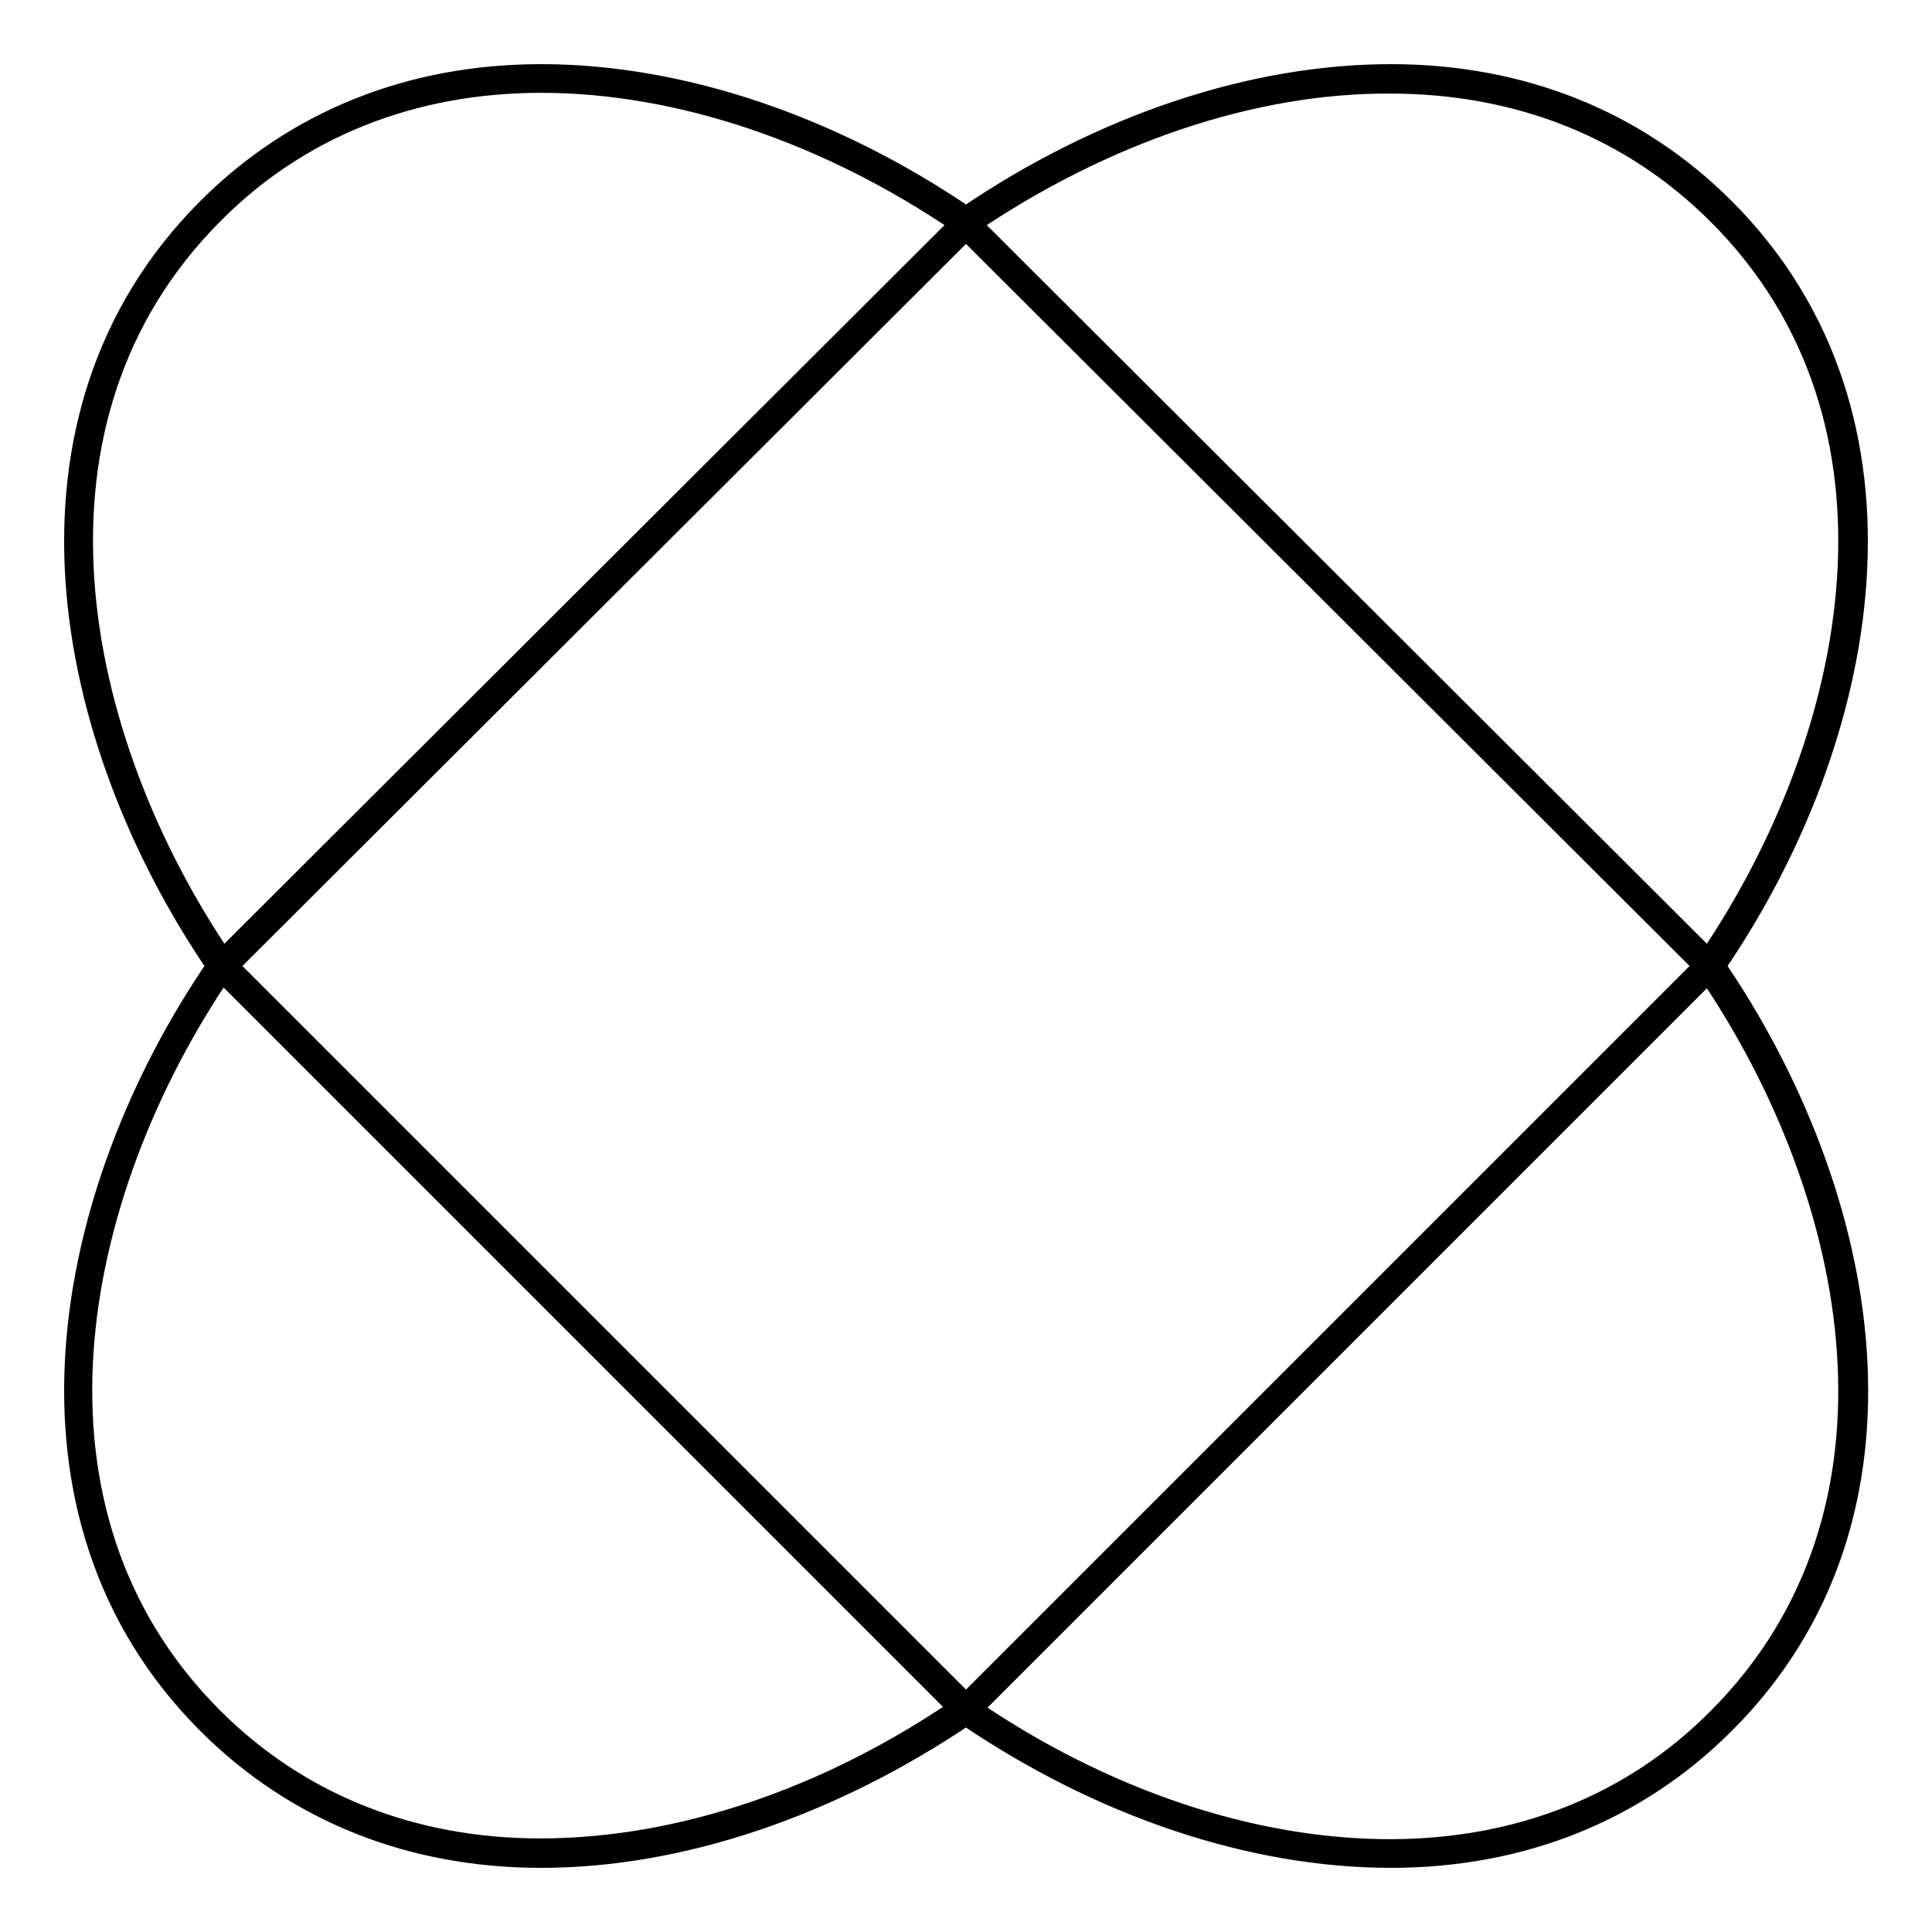 <?xml version="1.0" encoding="utf-8"?>
<!-- Svg Vector Icons : http://www.onlinewebfonts.com/icon -->
<!DOCTYPE svg PUBLIC "-//W3C//DTD SVG 1.1//EN" "http://www.w3.org/Graphics/SVG/1.1/DTD/svg11.dtd">
<svg version="1.1" xmlns="http://www.w3.org/2000/svg" xmlns:xlink="http://www.w3.org/1999/xlink" x="0px" y="0px" viewBox="0 0 256 256" enable-background="new 0 0 256 256" xml:space="preserve">
<g><g><path stroke-width="3" fill-opacity="0" stroke="#000000"  d="M184.3,246L184.3,246c-18.4,0-38.4-6.7-56.3-18.9l0,0l0,0C110.1,239.2,90.2,246,71.7,246c-17.3,0-32.5-6.1-44.1-17.7C0,200.7,8.3,158,28.9,128C8.3,97.9,0,55.3,27.6,27.7C39.2,16.1,54.4,10,71.7,10c18.4,0,38.4,6.7,56.3,18.9C145.9,16.7,165.9,10,184.3,10c17.3,0,32.5,6.1,44.1,17.7C256,55.3,247.7,98,227.1,128c20.6,30.1,29,72.7,1.3,100.3C216.8,239.9,201.6,246,184.3,246z M128.5,226.5c17.7,12.1,37.4,18.7,55.7,18.7l0,0c17.1,0,32.2-6,43.5-17.4c27.3-27.3,19-69.4-1.3-99.2L128.5,226.5z M29.4,128.5c-20.3,29.8-28.6,71.9-1.3,99.2c11.4,11.4,26.4,17.4,43.5,17.4c18.3,0,38-6.6,55.7-18.7L29.4,128.5z M30,128l98,98l98-98l-98-97.8L30,128z M71.7,10.8c-17.1,0-32.2,6-43.5,17.4c-27.3,27.3-19,69.4,1.3,99.2l98-97.8C109.8,17.5,90,10.8,71.7,10.8z M128.4,29.6l98,97.8c20.3-29.8,28.6-71.9,1.3-99.1c-11.4-11.4-26.4-17.4-43.5-17.4C166,10.8,146.2,17.5,128.4,29.6z"/></g></g>
</svg>